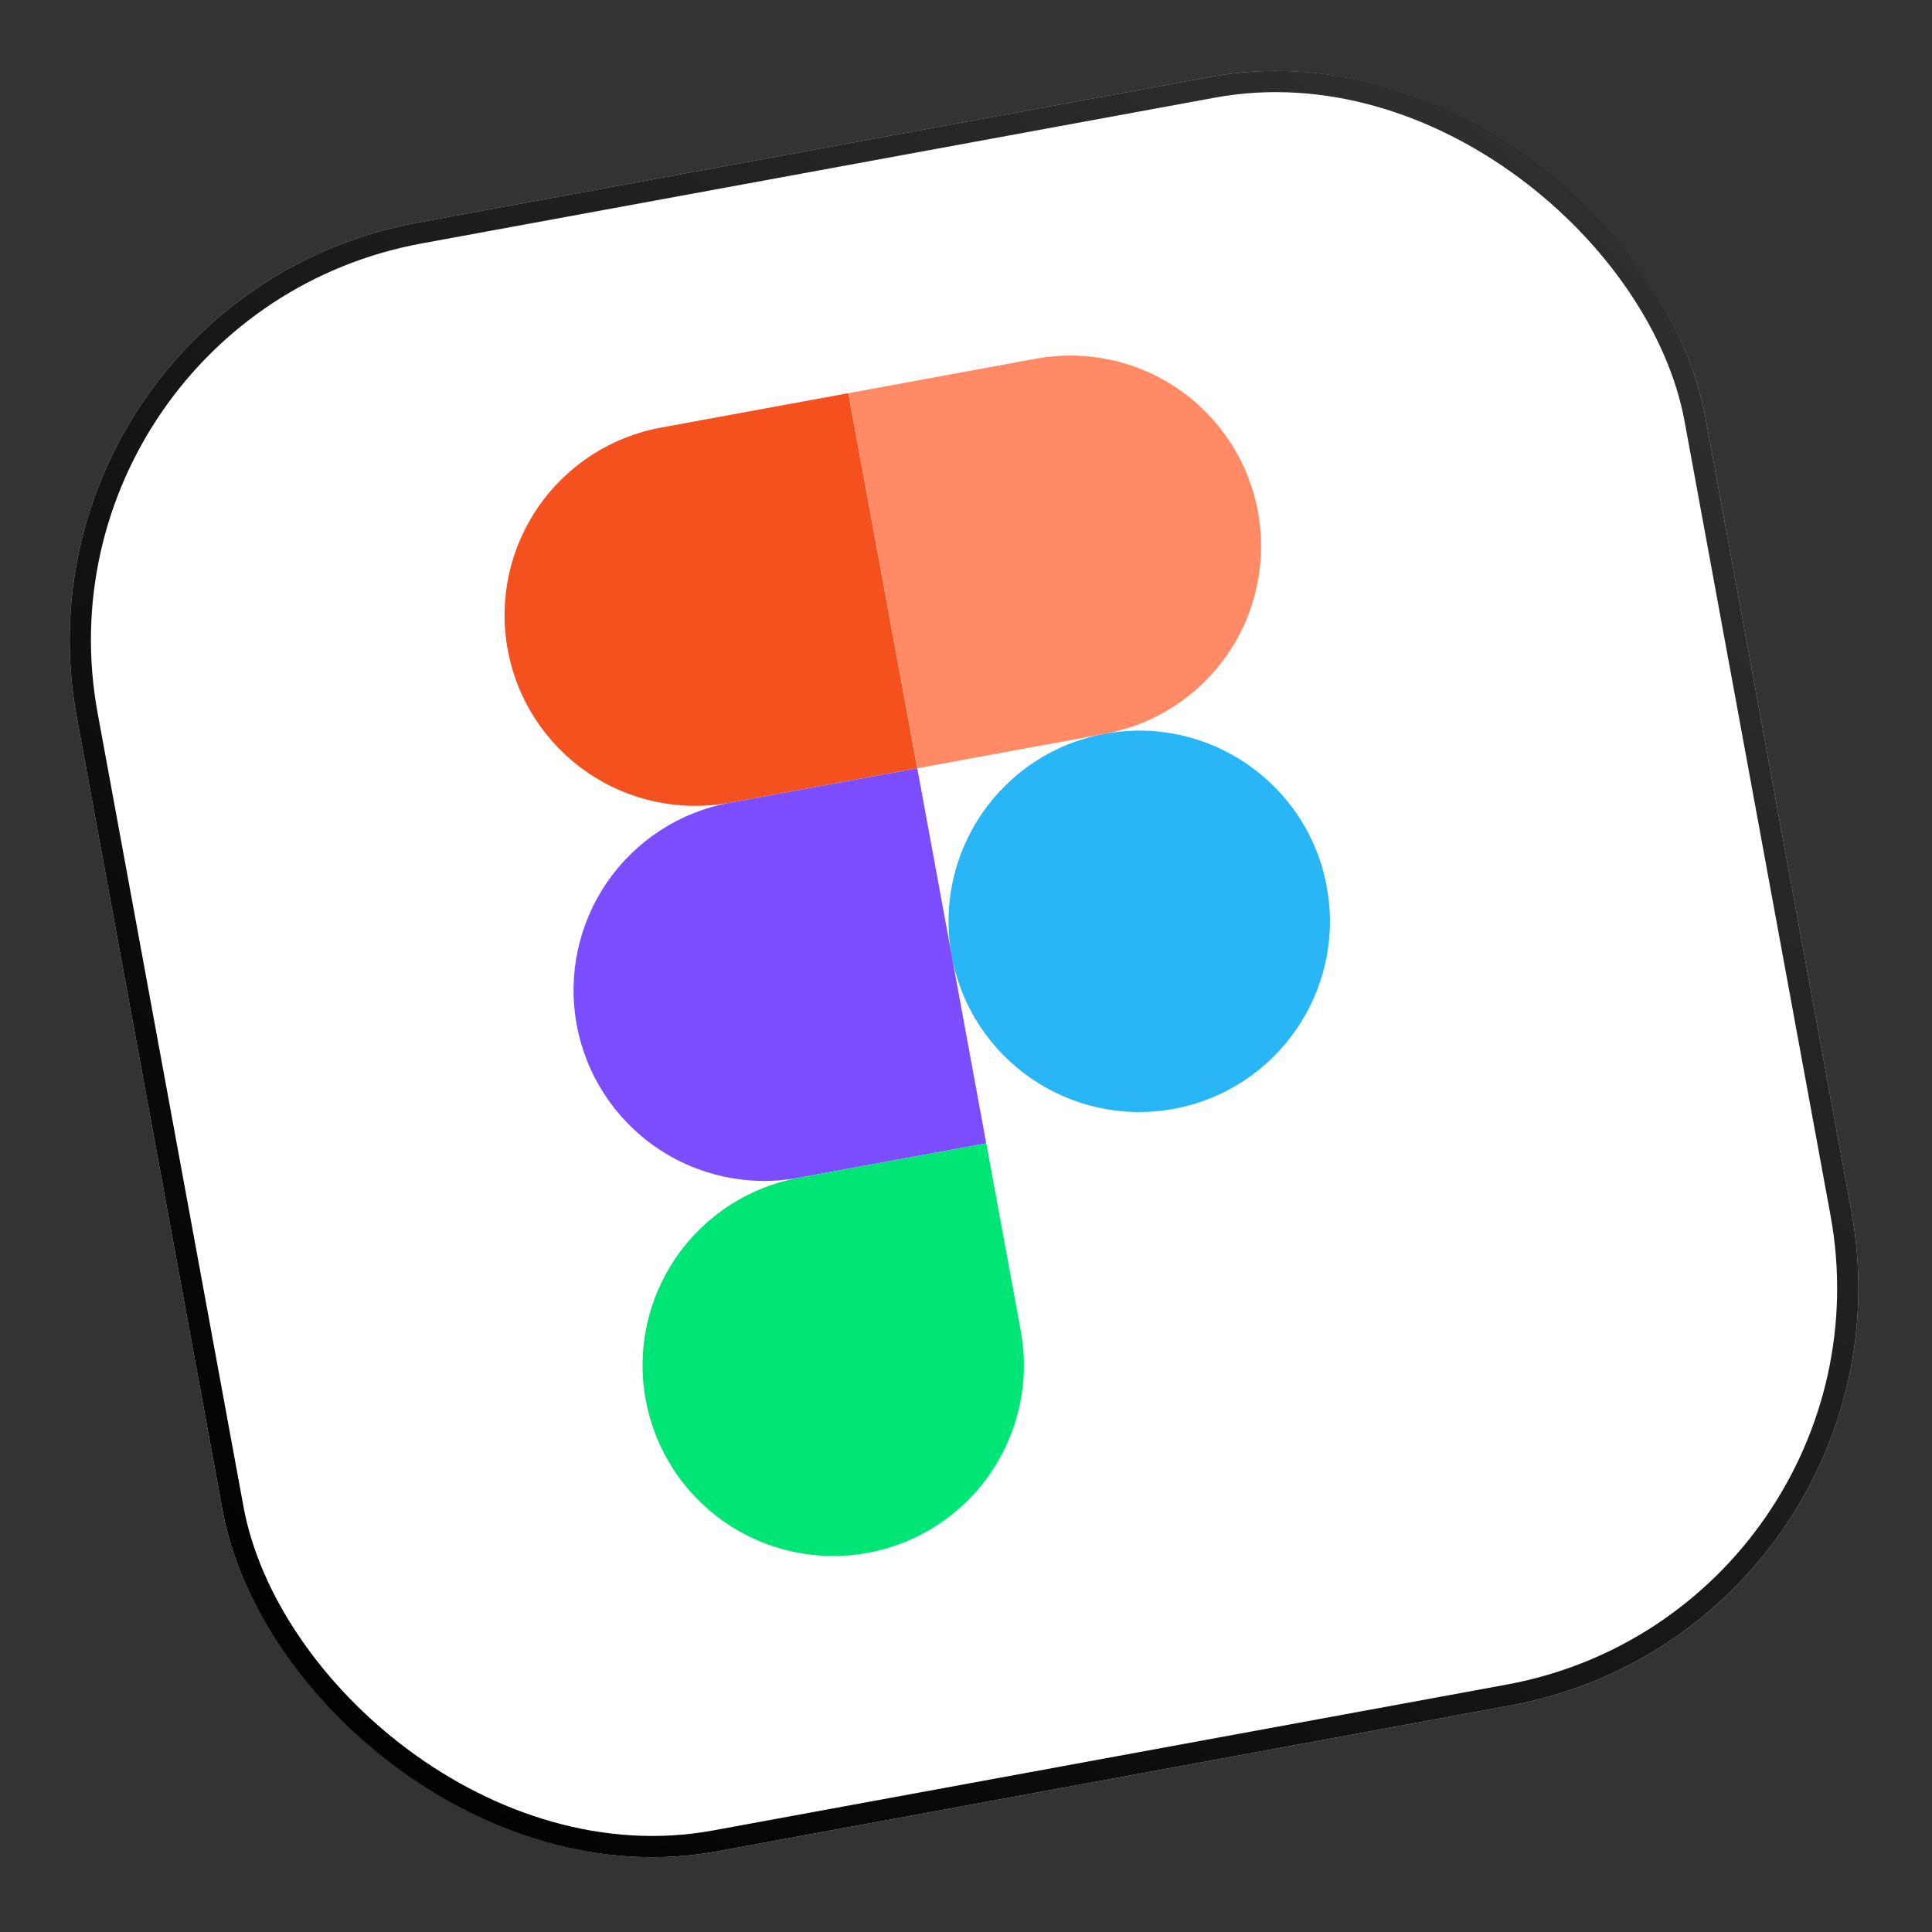 <svg width="91" height="91" viewBox="0 0 91 91" fill="none" xmlns="http://www.w3.org/2000/svg">
<rect x="0" y="0" width="91" height="91" fill="#333333" stroke="none"/>
<g clipPath="url(#clip0_8020_11305)">
<rect y="14.101" width="78" height="78" rx="20" transform="rotate(-10.415 0 14.101)" fill="white" fillOpacity="0.06"/>
<path d="M31.123 20.142L39.956 18.519L43.203 36.186L34.37 37.809C32.027 38.24 29.609 37.722 27.648 36.37C25.687 35.018 24.343 32.942 23.913 30.599C23.482 28.257 24 25.839 25.352 23.878C26.704 21.917 28.78 20.573 31.123 20.142Z" fill="#F4511E"/>
<path d="M52.042 34.562L43.208 36.186L39.961 18.519L48.794 16.895C51.137 16.464 53.555 16.982 55.516 18.334C57.477 19.686 58.821 21.762 59.252 24.105C59.682 26.448 59.165 28.865 57.812 30.826C56.46 32.788 54.385 34.131 52.042 34.562Z" fill="#FF8A65"/>
<path d="M44.827 45.019C45.723 49.898 50.405 53.126 55.284 52.229C60.162 51.332 63.39 46.65 62.493 41.772C61.597 36.893 56.915 33.665 52.036 34.562C47.158 35.459 43.93 40.141 44.827 45.019Z" fill="#29B6F6"/>
<path d="M34.373 37.809L43.206 36.186L46.453 53.853L37.62 55.476C35.277 55.907 32.859 55.389 30.898 54.037C28.937 52.685 27.593 50.609 27.163 48.266C26.732 45.924 27.25 43.506 28.602 41.545C29.954 39.584 32.03 38.24 34.373 37.809Z" fill="#7C4DFF"/>
<path d="M37.623 55.476L46.456 53.853L48.08 62.686C48.51 65.029 47.993 67.447 46.641 69.408C45.288 71.369 43.213 72.713 40.87 73.143C38.527 73.574 36.109 73.056 34.148 71.704C32.187 70.352 30.843 68.276 30.413 65.933C29.982 63.591 30.5 61.173 31.852 59.212C33.204 57.251 35.28 55.907 37.623 55.476Z" fill="#00E676"/>
</g>
<rect x="0.582" y="14.502" width="77" height="77" rx="19.5" transform="rotate(-10.415 0.582 14.502)" stroke="url(#paint0_linear_8020_11305)"/>
<defs>
<linearGradient id="paint0_linear_8020_11305" x1="78" y1="14.101" x2="-4.799" y2="76.611" gradientUnits="userSpaceOnUse">
<stop stopColor="white" stop-opacity="0.8"/>
<stop offset="1" stopColor="#615F5F"/>
</linearGradient>
<clipPath id="clip0_8020_11305">
<rect y="14.101" width="78" height="78" rx="20" transform="rotate(-10.415 0 14.101)" fill="white"/>
</clipPath>
</defs>
</svg>
